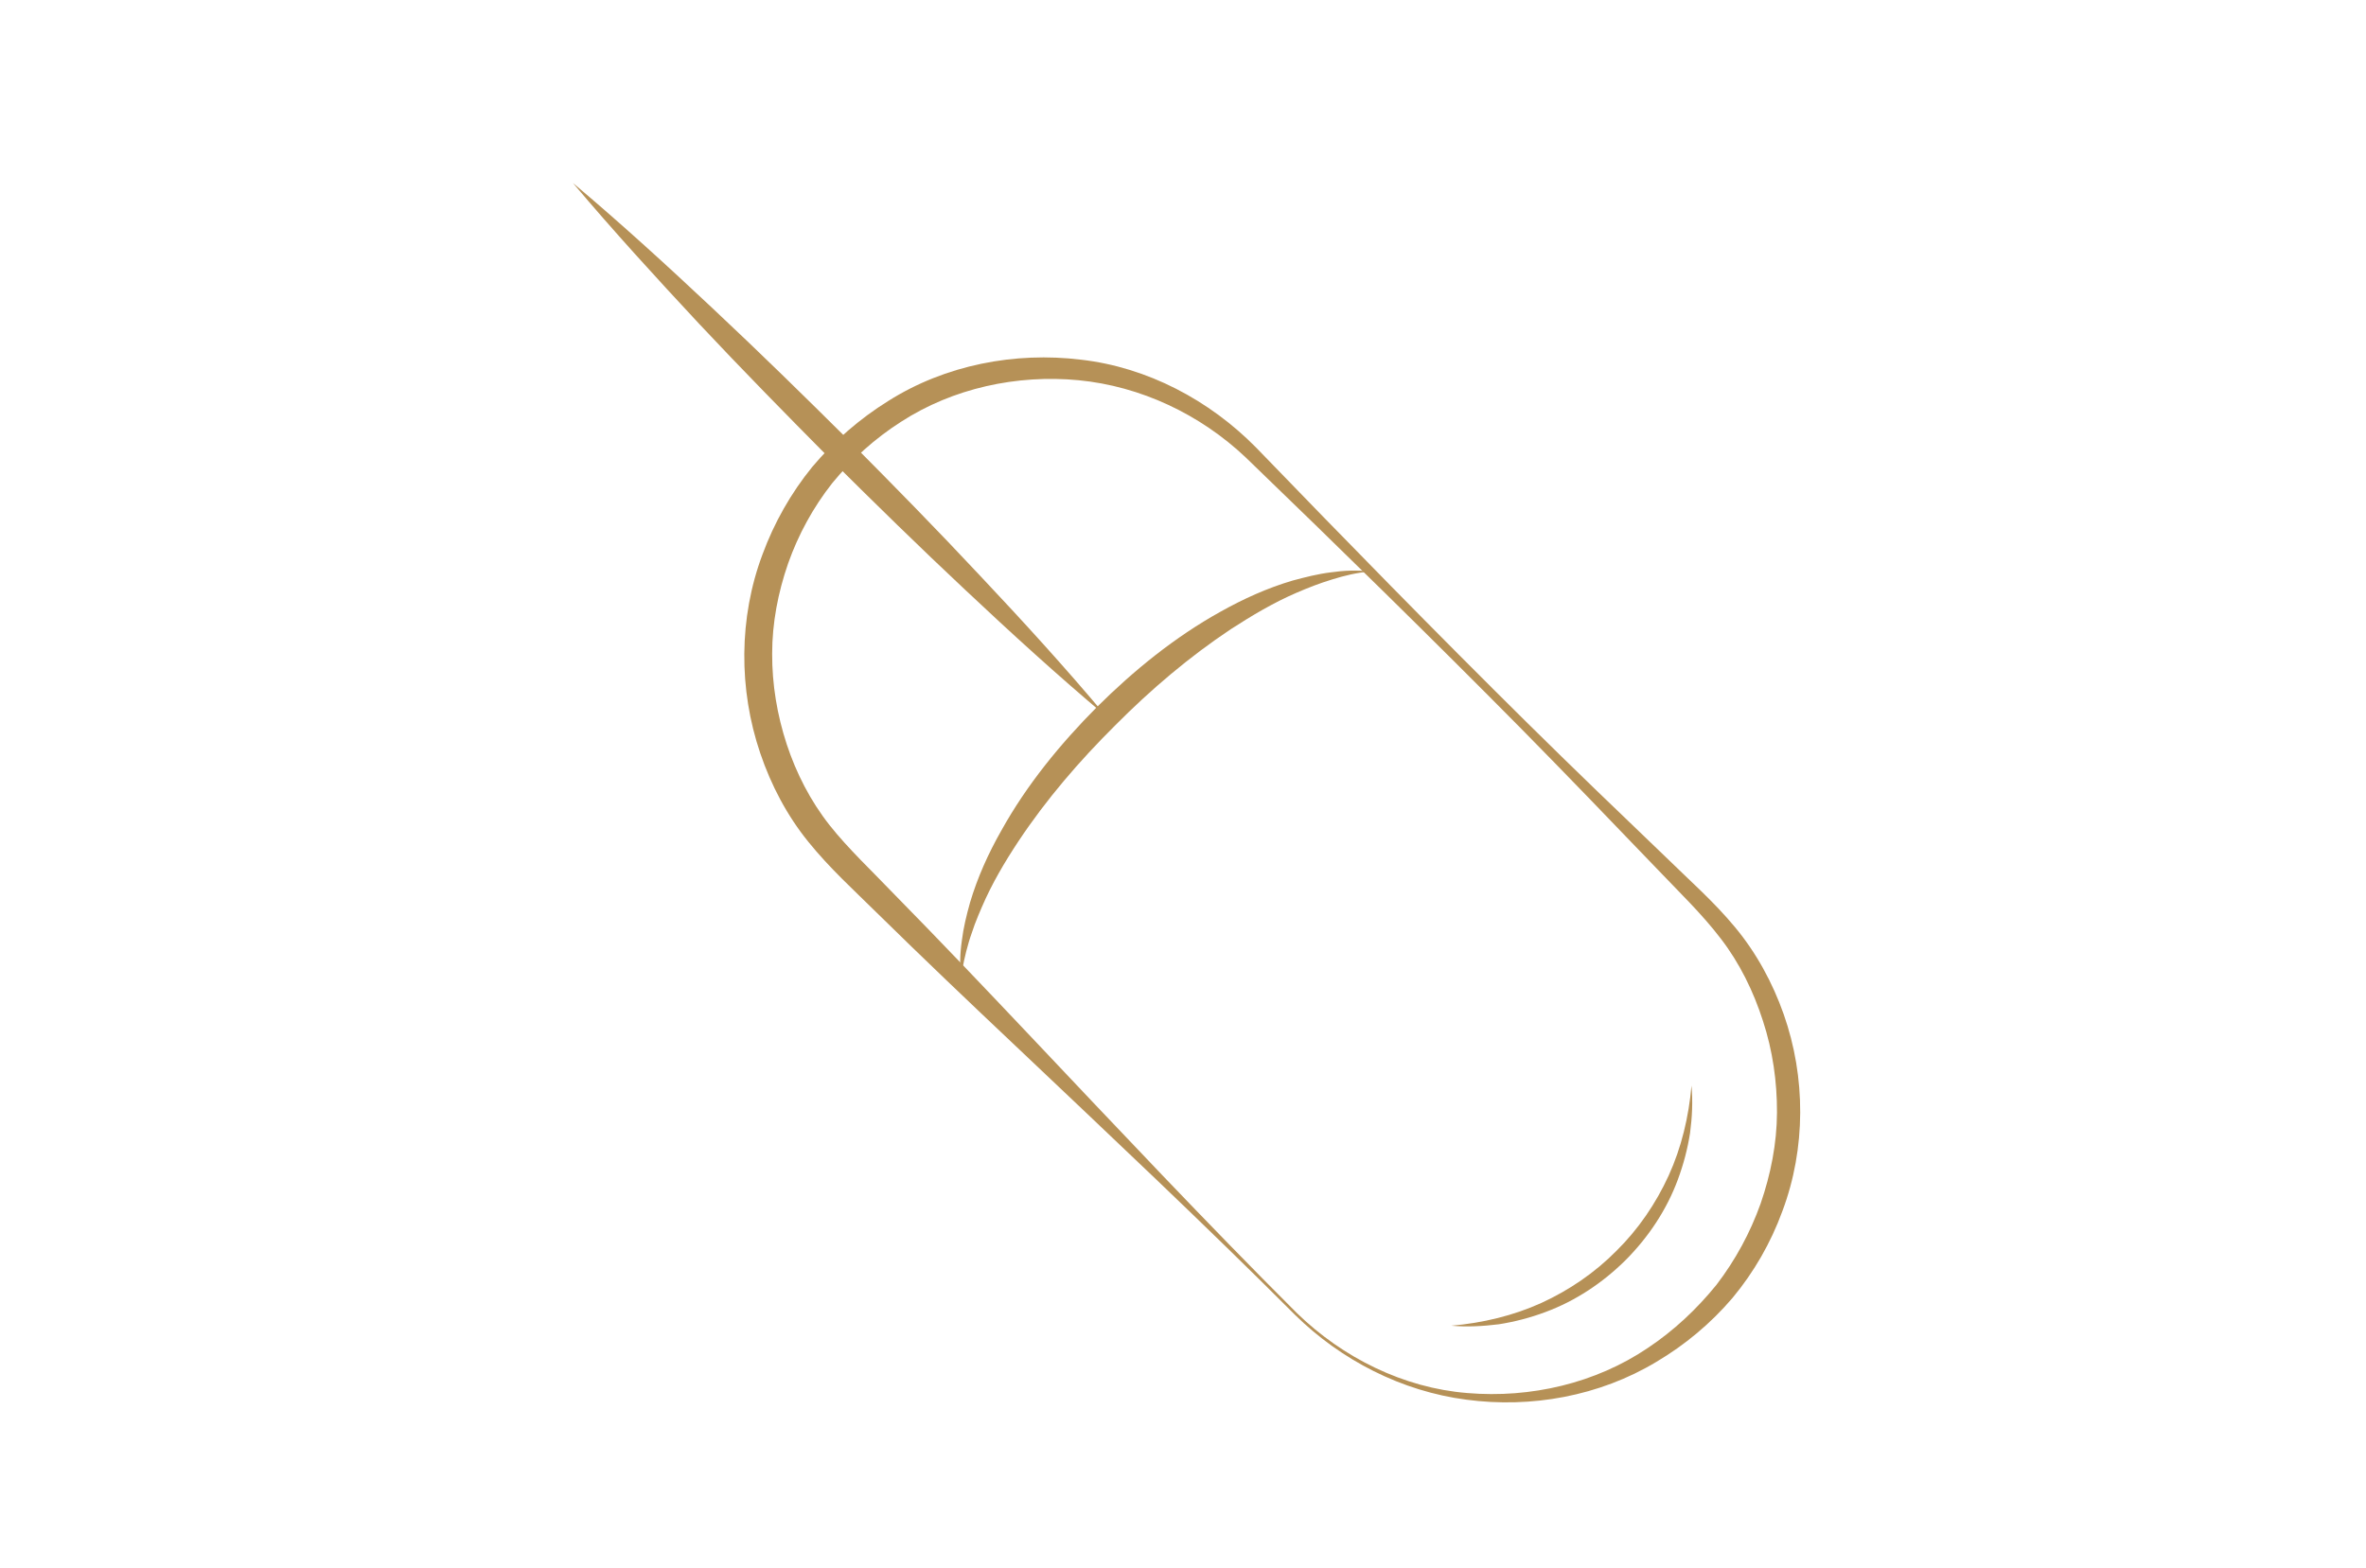 <?xml version="1.0" encoding="utf-8"?>
<!-- Generator: Adobe Illustrator 24.3.0, SVG Export Plug-In . SVG Version: 6.00 Build 0)  -->
<svg version="1.1" id="souris" xmlns="http://www.w3.org/2000/svg" xmlns:xlink="http://www.w3.org/1999/xlink" x="0px" y="0px"
	 viewBox="0 0 181 120" style="enable-background:new 0 0 181 120;" xml:space="preserve">
<style type="text/css">
	.st0{fill:#B69157;}
</style>
<g>
	<g>
		<path class="st0" d="M99.21,100.46c3.51,3.42,8.16,5.73,13.04,6.12c4.85,0.41,9.82-0.75,13.81-3.45c2-1.33,3.75-2.98,5.25-4.83
			c1.45-1.89,2.59-4,3.38-6.22c0.77-2.23,1.24-4.59,1.25-6.96c0.01-2.37-0.33-4.74-1.07-7c-0.72-2.25-1.78-4.43-3.24-6.32
			c-1.43-1.88-3.24-3.61-4.94-5.4c-3.42-3.56-6.84-7.12-10.3-10.63c-6.94-7.02-13.99-13.92-21.09-20.77
			c-3.5-3.31-8.04-5.45-12.79-5.91c-4.72-0.45-9.61,0.61-13.58,3.18c-1.99,1.27-3.76,2.86-5.26,4.69c-1.46,1.85-2.6,3.94-3.38,6.15
			c-0.77,2.22-1.22,4.55-1.22,6.9c-0.01,2.35,0.38,4.69,1.11,6.92c0.73,2.22,1.82,4.35,3.28,6.2c1.43,1.81,3.27,3.53,4.97,5.31
			c3.46,3.52,6.86,7.1,10.25,10.68C85.47,86.3,92.23,93.49,99.21,100.46z M99.07,100.6C92.1,93.62,84.9,86.86,77.74,80.07
			c-3.59-3.39-7.16-6.79-10.68-10.25c-1.75-1.73-3.57-3.37-5.22-5.41c-1.63-2.01-2.85-4.33-3.68-6.78
			c-1.66-4.89-1.65-10.36,0.17-15.21c0.89-2.42,2.18-4.7,3.81-6.7c1.66-1.97,3.62-3.68,5.81-5.04c4.36-2.76,9.7-3.78,14.75-3.16
			c5.1,0.58,9.84,3.12,13.38,6.71c6.86,7.1,13.75,14.15,20.77,21.09c3.51,3.47,7.07,6.89,10.63,10.3c1.76,1.73,3.61,3.34,5.25,5.32
			c1.63,1.96,2.87,4.24,3.72,6.65c1.7,4.82,1.71,10.27-0.1,15.08c-0.88,2.41-2.17,4.66-3.81,6.63c-1.66,1.95-3.64,3.6-5.82,4.89
			c-4.36,2.63-9.6,3.56-14.53,2.9C107.23,106.45,102.6,104.07,99.07,100.6z"/>
	</g>
	<g>
		<path class="st0" d="M129.4,83.06c0.11,1.2,0.05,2.42-0.11,3.63c-0.19,1.21-0.5,2.39-0.93,3.55c-0.85,2.31-2.25,4.41-3.99,6.16
			c-1.75,1.74-3.85,3.14-6.16,3.99c-1.15,0.43-2.34,0.74-3.55,0.93c-1.21,0.15-2.43,0.22-3.63,0.11c2.4-0.21,4.74-0.77,6.88-1.74
			c2.14-0.98,4.1-2.32,5.75-3.99c1.67-1.65,3.01-3.61,3.99-5.75C128.63,87.8,129.19,85.46,129.4,83.06z"/>
	</g>
	<g>
		<path class="st0" d="M73.55,74.95c-0.15-0.98-0.11-1.99,0.03-2.97c0.12-0.99,0.36-1.97,0.63-2.93c0.57-1.92,1.4-3.76,2.39-5.5
			c1.95-3.51,4.51-6.63,7.31-9.45c2.82-2.8,5.95-5.35,9.46-7.3c1.75-0.98,3.58-1.81,5.51-2.38c0.97-0.26,1.94-0.51,2.93-0.63
			c0.99-0.14,1.99-0.19,2.97-0.06c-0.98,0.08-1.93,0.31-2.86,0.6c-0.93,0.28-1.83,0.63-2.71,1.01c-1.77,0.76-3.43,1.75-5.04,2.79
			c-3.2,2.13-6.14,4.63-8.86,7.37c-2.74,2.72-5.26,5.65-7.39,8.85c-1.06,1.6-2.04,3.26-2.8,5.03c-0.2,0.44-0.37,0.89-0.55,1.34
			c-0.15,0.46-0.33,0.91-0.46,1.37C73.84,73.01,73.61,73.96,73.55,74.95z"/>
	</g>
	<g>
		<path class="st0" d="M43.83,14c3.69,3.11,7.24,6.35,10.75,9.65c3.51,3.29,6.94,6.65,10.35,10.04c3.39,3.41,6.76,6.84,10.04,10.35
			c3.3,3.5,6.54,7.05,9.64,10.75c-3.69-3.1-7.25-6.35-10.75-9.64c-3.51-3.29-6.94-6.65-10.35-10.04
			c-3.38-3.41-6.75-6.84-10.04-10.35C50.19,21.24,46.94,17.69,43.83,14z"/>
	</g>
</g>
</svg>
